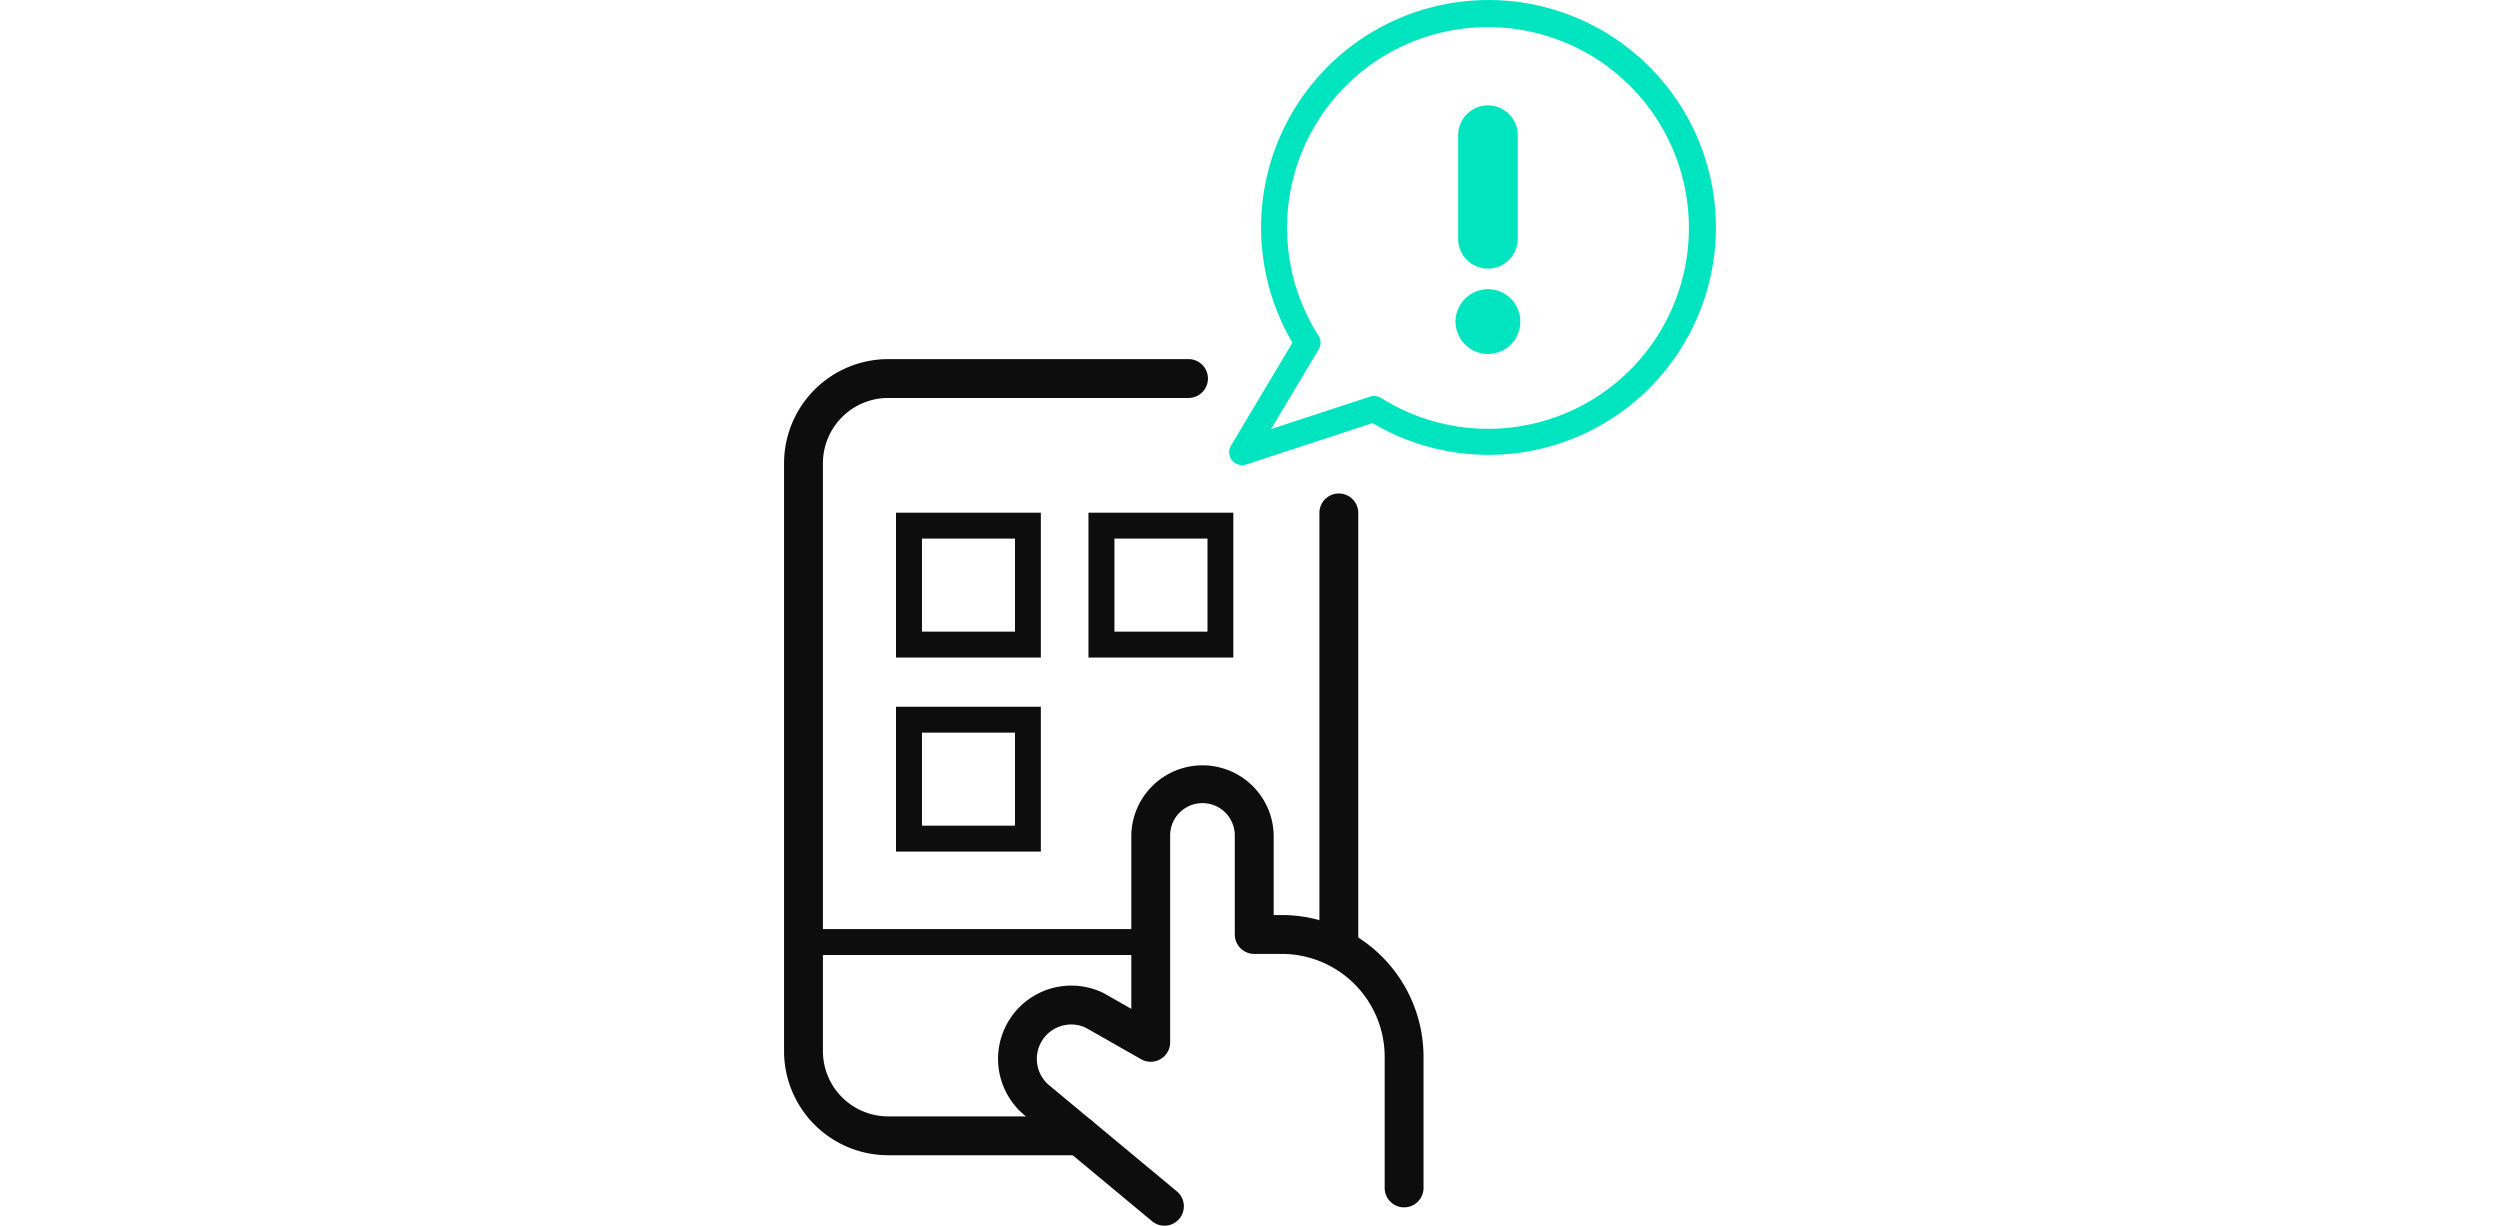 <?xml version="1.0" encoding="UTF-8"?>
<svg xmlns="http://www.w3.org/2000/svg" id="Layer_1" viewBox="0 0 147.21 72.176">
  <defs>
    <style>
      .cls-1 {
        fill: #0d0d0d;
      }

      .cls-2 {
        fill: #00e5c0;
      }
    </style>
  </defs>
  <g id="Groupe_1293">
    <g id="Groupe_870">
      <g id="Groupe_870-2">
        <path id="Tracé_6109" class="cls-1" d="M63.574,68.025h-11.274a6.135,6.135,0,0,1-6.132-6.125v-34.623a6.138,6.138,0,0,1,6.132-6.131h17.684a1.144,1.144,0,1,1,0,2.288h-17.684a3.847,3.847,0,0,0-3.843,3.843v34.623a3.844,3.844,0,0,0,3.843,3.837h11.274a1.144,1.144,0,1,1,0,2.288Z"></path>
      </g>
      <g id="Groupe_871">
        <path id="Tracé_6110" class="cls-1" d="M78.836,56.404a1.144,1.144,0,0,1-1.144-1.144h0v-25.051a1.144,1.144,0,0,1,2.288-.013v25.064A1.144,1.144,0,0,1,78.836,56.404Z"></path>
      </g>
      <g id="Groupe_872">
        <path id="Tracé_6111" class="cls-1" d="M61.289,38.719H52.76v-8.53h8.529Zm-7-1.526h5.478v-5.479h-5.478Z"></path>
      </g>
      <g id="Groupe_873">
        <path id="Tracé_6112" class="cls-1" d="M61.289,50.144H52.76v-8.529h8.529Zm-7-1.526h5.478v-5.478h-5.478Z"></path>
      </g>
      <g id="Groupe_874">
        <path id="Tracé_6113" class="cls-1" d="M72.623,38.719h-8.53v-8.53h8.53Zm-7-1.526h5.479v-5.479h-5.479Z"></path>
      </g>
      <g id="Groupe_875">
        <path id="Tracé_6114" class="cls-1" d="M68.568,72.175a1.137,1.137,0,0,1-.73-.265l-7.417-6.166a4.314,4.314,0,0,1,4.522-7.287c.025.011.049.024.073.037l1.6.912v-10.213a4.192,4.192,0,0,1,8.383,0v4.688h.478a8.355,8.355,0,0,1,8.346,8.346v7.717a1.144,1.144,0,0,1-2.288.013V62.228a6.065,6.065,0,0,0-6.058-6.058h-1.624a1.144,1.144,0,0,1-1.144-1.144h0v-5.832a1.903,1.903,0,1,0-3.806,0v12.183a1.144,1.144,0,0,1-1.711.994l-3.272-1.862a2.026,2.026,0,0,0-2.075,3.45l7.453,6.192a1.145,1.145,0,0,1-.733,2.025Z"></path>
      </g>
      <g id="Groupe_876">
        <rect id="Rectangle_1313" class="cls-1" x="47.313" y="54.708" width="19.468" height="1.526"></rect>
      </g>
      <g id="Groupe_879">
        <g id="Groupe_877">
          <path id="Tracé_6115" class="cls-2" d="M87.618,15.816a1.755,1.755,0,0,1-1.755-1.755h0v-6.142a1.755,1.755,0,0,1,3.509,0v6.142A1.755,1.755,0,0,1,87.618,15.816Z"></path>
        </g>
        <g id="Groupe_878">
          <path id="Tracé_6116" class="cls-2" d="M87.62,20.844a1.931,1.931,0,0,1-1.351-.557,1.841,1.841,0,0,1-.236-.29,2.075,2.075,0,0,1-.176-.328,1.846,1.846,0,0,1-.114-1.106,2.244,2.244,0,0,1,.114-.358,2.087,2.087,0,0,1,.176-.329,2.164,2.164,0,0,1,.236-.29,2.358,2.358,0,0,1,.29-.236,2.382,2.382,0,0,1,.329-.176,1.997,1.997,0,0,1,.358-.106,1.749,1.749,0,0,1,.748,0,1.972,1.972,0,0,1,.351.106,1.887,1.887,0,0,1,.625.412,2.888,2.888,0,0,1,.237.29,1.887,1.887,0,0,1,.167.329,1.65,1.65,0,0,1,.146.732,1.922,1.922,0,0,1-.55,1.35,2.106,2.106,0,0,1-.29.237,1.841,1.841,0,0,1-.335.175,1.902,1.902,0,0,1-.351.107A2.244,2.244,0,0,1,87.62,20.844Z"></path>
        </g>
      </g>
      <g id="Groupe_880">
        <path id="Tracé_6117" class="cls-2" d="M73.142,27.389a.762.762,0,0,1-.654-1.154l3.617-6.055a13.391,13.391,0,1,1,4.715,4.732l-7.44,2.439A.78.78,0,0,1,73.142,27.389Zm14.476-25.792a11.815,11.815,0,0,0-9.977,18.169.765.765,0,0,1,.011.8l-2.808,4.7,5.836-1.913a.765.765,0,0,1,.644.08,11.826,11.826,0,1,0,6.294-21.835Z"></path>
      </g>
    </g>
  </g>
</svg>
